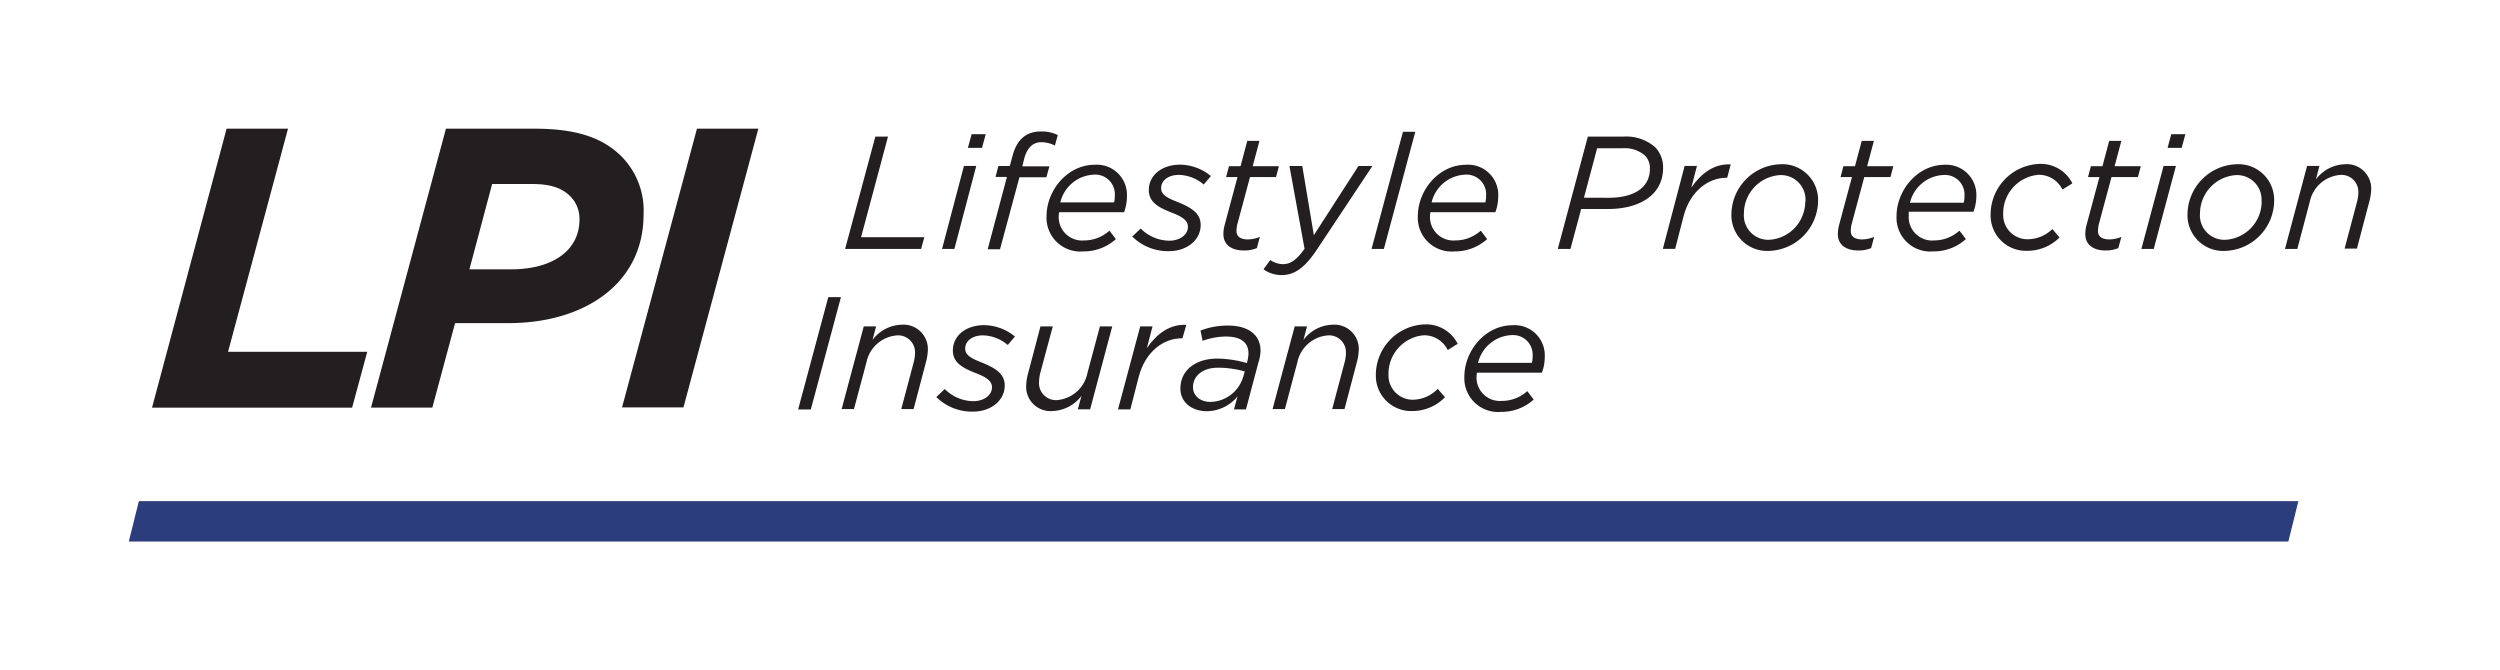 <svg id="Layer_1" data-name="Layer 1" xmlns="http://www.w3.org/2000/svg" width="104.42mm" height="27.99mm" viewBox="0 0 296 79.33">
  <defs>
    <style>
      .cls-1 {
        fill: #231f20;
      }

      .cls-2 {
        fill: #2c3d7d;
      }

      .cls-3 {
        fill: none;
      }
    </style>
  </defs>
  <title>JANSSEN LPI Logo</title>
  <g>
    <g>
      <g>
        <path class="cls-1" d="M26.83,15.23h7.27L27,41.65H43.48l-1.79,6.61H18Z"/>
        <path class="cls-1" d="M52.8,15.23H63.27c4.72,0,8,.94,10.38,3.35a9.11,9.11,0,0,1,2.55,6.79c0,8.21-7,12.88-16,12.88H53.88l-2.69,10H43.93Zm7.74,16.65c4.81,0,8.07-2.17,8.07-5.9a3.77,3.77,0,0,0-1.08-2.74c-1-1-2.36-1.46-4.53-1.46H58.27l-2.69,10.1Z"/>
        <path class="cls-1" d="M82.52,15.23h7.27l-8.87,33H73.65Z"/>
      </g>
      <g>
        <path class="cls-1" d="M103.64,16.17h1.5l-3.19,11.91h7.49l-.38,1.39h-9Z"/>
        <path class="cls-1" d="M114.13,19.64h1.46L113,29.47h-1.46Zm.91-3.76h1.67l-.44,1.62H114.6Z"/>
        <path class="cls-1" d="M119.22,20.94h-1.35l.34-1.29h1.35l.32-1.18c.51-2,1.67-2.91,3.36-2.91a4.31,4.31,0,0,1,2,.42l-.34,1.25a3.62,3.62,0,0,0-1.61-.4c-.93,0-1.63.57-2,1.86l-.25,1h3.21l-.36,1.29h-3.19l-2.3,8.53h-1.46Z"/>
        <path class="cls-1" d="M125.36,25.46a2.77,2.77,0,0,0,3,3,4.46,4.46,0,0,0,3-1.16l.76,1a5.66,5.66,0,0,1-3.86,1.46,4,4,0,0,1-4.35-4.18c0-3,2.43-6.08,5.72-6.08a3.57,3.57,0,0,1,3.8,3.76,5.4,5.4,0,0,1-.34,1.86h-7.69A2.87,2.87,0,0,0,125.36,25.46Zm6.54-1.5a2.48,2.48,0,0,0,.09-.76,2.32,2.32,0,0,0-2.45-2.53,4.28,4.28,0,0,0-4,3.29Z"/>
        <path class="cls-1" d="M134.06,28l1-.95a4.81,4.81,0,0,0,3.42,1.44c1.12,0,2.17-.65,2.17-1.63,0-.65-.44-1.12-1.86-1.67-1.77-.68-2.77-1.33-2.77-2.7,0-1.67,1.44-3,3.72-3a5.83,5.83,0,0,1,3.63,1.35l-.85,1a4.72,4.72,0,0,0-2.91-1.14c-1.39,0-2.13.74-2.13,1.56,0,.65.4,1.06,2,1.67,1.77.72,2.68,1.42,2.68,2.7,0,1.82-1.67,3.1-3.76,3.1A6,6,0,0,1,134.06,28Z"/>
        <path class="cls-1" d="M144.85,27.7a4.44,4.44,0,0,1,.13-1l1.54-5.74h-1.35l.34-1.29h1.37l.8-3h1.44l-.8,3h3.1l-.34,1.29H148l-1.52,5.66a4.89,4.89,0,0,0-.08.72c0,.68.51,1,1.35,1a3.84,3.84,0,0,0,1.42-.3l-.36,1.33a3.92,3.92,0,0,1-1.56.28C145.84,29.64,144.85,29,144.85,27.7Z"/>
        <path class="cls-1" d="M149.6,31.88l.8-1.1a2.78,2.78,0,0,0,1.5.49c.84,0,1.58-.44,2.56-1.82l-1.79-9.8h1.52l1.37,8.19,5.28-8.19h1.65l-6.73,10.14c-1.39,2-2.56,2.77-4,2.77A3.62,3.62,0,0,1,149.6,31.88Z"/>
        <path class="cls-1" d="M166.11,15.6h1.46l-3.72,13.87h-1.46Z"/>
        <path class="cls-1" d="M169.32,25.46a2.77,2.77,0,0,0,3,3,4.46,4.46,0,0,0,3-1.16l.76,1a5.66,5.66,0,0,1-3.86,1.46,4,4,0,0,1-4.35-4.18c0-3,2.43-6.08,5.72-6.08a3.57,3.57,0,0,1,3.8,3.76,5.4,5.4,0,0,1-.34,1.86h-7.69A2.87,2.87,0,0,0,169.32,25.46Zm6.54-1.5a2.48,2.48,0,0,0,.09-.76,2.32,2.32,0,0,0-2.45-2.53,4.28,4.28,0,0,0-4,3.29Z"/>
        <path class="cls-1" d="M188,16.17h4.16a5.23,5.23,0,0,1,3.8,1.24,3.41,3.41,0,0,1,.95,2.47c0,3.1-2.64,4.86-6.55,4.86h-3.15l-1.27,4.73h-1.5Zm2.43,7.24c3.13,0,4.92-1.25,4.92-3.44a2.1,2.1,0,0,0-.61-1.58,3.64,3.64,0,0,0-2.64-.84h-3l-1.56,5.85Z"/>
        <path class="cls-1" d="M199.46,19.64h1.46l-.67,2.56c1.2-1.71,2.72-2.85,4.67-2.74l-.42,1.58h-.09c-2.15,0-4.29,1.58-5.07,4.54l-1,3.88h-1.46Z"/>
        <path class="cls-1" d="M205,25.29a6,6,0,0,1,5.78-5.85,4.23,4.23,0,0,1,4.48,4.39,6,6,0,0,1-5.79,5.87A4.23,4.23,0,0,1,205,25.29Zm8.76-1.41a2.9,2.9,0,0,0-3.08-3.15,4.56,4.56,0,0,0-4.2,4.52,2.89,2.89,0,0,0,3.08,3.13A4.54,4.54,0,0,0,213.74,23.88Z"/>
        <path class="cls-1" d="M217.6,27.7a4.44,4.44,0,0,1,.13-1l1.54-5.74h-1.35l.34-1.29h1.37l.8-3h1.44l-.8,3h3.1l-.34,1.29h-3.1l-1.52,5.66a4.89,4.89,0,0,0-.08.72c0,.68.51,1,1.35,1a3.84,3.84,0,0,0,1.42-.3l-.36,1.33a3.92,3.92,0,0,1-1.56.28C218.59,29.64,217.6,29,217.6,27.7Z"/>
        <path class="cls-1" d="M226,25.46a2.77,2.77,0,0,0,3,3,4.46,4.46,0,0,0,3-1.16l.76,1a5.66,5.66,0,0,1-3.86,1.46,4,4,0,0,1-4.35-4.18c0-3,2.43-6.08,5.72-6.08A3.57,3.57,0,0,1,234,23.2a5.4,5.4,0,0,1-.34,1.86H226A2.87,2.87,0,0,0,226,25.46ZM232.5,24a2.48,2.48,0,0,0,.09-.76,2.32,2.32,0,0,0-2.45-2.53,4.28,4.28,0,0,0-4,3.29Z"/>
        <path class="cls-1" d="M235.69,25.4a6,6,0,0,1,5.77-6,4.18,4.18,0,0,1,3.91,2.3l-1.18.74a3.1,3.1,0,0,0-2.83-1.75,4.56,4.56,0,0,0-4.18,4.63,2.87,2.87,0,0,0,2.92,3A4.19,4.19,0,0,0,243,27.11l.85,1A5.39,5.39,0,0,1,240,29.69,4.18,4.18,0,0,1,235.69,25.4Z"/>
        <path class="cls-1" d="M246.9,27.7a4.44,4.44,0,0,1,.13-1l1.54-5.74h-1.35l.34-1.29h1.37l.8-3h1.44l-.8,3h3.1l-.34,1.29H250l-1.52,5.66a4.89,4.89,0,0,0-.08.72c0,.68.51,1,1.35,1a3.84,3.84,0,0,0,1.42-.3l-.36,1.33a3.92,3.92,0,0,1-1.56.28C247.89,29.64,246.9,29,246.9,27.7Z"/>
        <path class="cls-1" d="M256.17,19.64h1.46L255,29.47h-1.46Zm.91-3.76h1.67l-.44,1.62h-1.67Z"/>
        <path class="cls-1" d="M259,25.29a6,6,0,0,1,5.78-5.85,4.23,4.23,0,0,1,4.48,4.39,6,6,0,0,1-5.79,5.87A4.23,4.23,0,0,1,259,25.29Zm8.76-1.41a2.9,2.9,0,0,0-3.08-3.15,4.56,4.56,0,0,0-4.2,4.52,2.89,2.89,0,0,0,3.08,3.13A4.54,4.54,0,0,0,267.78,23.88Z"/>
        <path class="cls-1" d="M273.16,19.64h1.46l-.42,1.6a4.46,4.46,0,0,1,3.42-1.8,2.89,2.89,0,0,1,3.13,3,6.49,6.49,0,0,1-.25,1.52l-1.44,5.47H277.6l1.48-5.57a4.4,4.4,0,0,0,.15-1.1,2,2,0,0,0-2.2-2.05,4,4,0,0,0-3.55,3.17L272,29.47h-1.46Z"/>
        <path class="cls-1" d="M98.07,35.17h1.5L96,48.47H94.5Z"/>
        <path class="cls-1" d="M102.27,38.64h1.46l-.42,1.6a4.46,4.46,0,0,1,3.42-1.8,2.89,2.89,0,0,1,3.13,3,6.49,6.49,0,0,1-.25,1.52l-1.44,5.47h-1.46l1.48-5.57a4.4,4.4,0,0,0,.15-1.1,2,2,0,0,0-2.2-2.05,4,4,0,0,0-3.55,3.17l-1.48,5.55H99.65Z"/>
        <path class="cls-1" d="M110.86,47l1-.95a4.81,4.81,0,0,0,3.42,1.44c1.12,0,2.17-.65,2.17-1.63,0-.65-.44-1.12-1.86-1.67-1.77-.68-2.77-1.33-2.77-2.7,0-1.67,1.44-3,3.72-3a5.83,5.83,0,0,1,3.63,1.35l-.85,1a4.72,4.72,0,0,0-2.91-1.14c-1.39,0-2.13.74-2.13,1.56,0,.65.4,1.06,2,1.67,1.77.72,2.68,1.42,2.68,2.7,0,1.82-1.67,3.1-3.76,3.1A6,6,0,0,1,110.86,47Z"/>
        <path class="cls-1" d="M121.5,45.63a6.5,6.5,0,0,1,.25-1.52l1.44-5.47h1.46l-1.5,5.57a5.43,5.43,0,0,0-.13,1.1,2,2,0,0,0,2.18,2.05,4,4,0,0,0,3.55-3.19l1.48-5.53h1.46l-2.62,9.82h-1.46l.44-1.6a4.5,4.5,0,0,1-3.44,1.8A2.88,2.88,0,0,1,121.5,45.63Z"/>
        <path class="cls-1" d="M135,38.64h1.46l-.67,2.56c1.2-1.71,2.72-2.85,4.67-2.74L140,40.05h-.1c-2.15,0-4.29,1.58-5.07,4.54l-1,3.88h-1.46Z"/>
        <path class="cls-1" d="M139.76,46c0-2.2,1.84-3.55,4.37-3.55a13.15,13.15,0,0,1,3.5.53l.06-.23a4,4,0,0,0,.13-.91c0-1.27-.87-2-2.66-2a8.1,8.1,0,0,0-2.77.51l-.25-1.22a8.92,8.92,0,0,1,3.25-.59c2.47,0,3.86,1.14,3.86,3A5,5,0,0,1,149,42.9l-1.48,5.57h-1.42l.42-1.54a4.73,4.73,0,0,1-3.67,1.75C141.22,48.67,139.76,47.71,139.76,46Zm7.43-1.35.19-.68a11.76,11.76,0,0,0-3.19-.44c-1.75,0-2.94.95-2.94,2.3,0,1,.82,1.75,2.09,1.75A4.13,4.13,0,0,0,147.19,44.61Z"/>
        <path class="cls-1" d="M153.29,38.64h1.46l-.42,1.6a4.46,4.46,0,0,1,3.42-1.8,2.89,2.89,0,0,1,3.13,3,6.49,6.49,0,0,1-.25,1.52l-1.44,5.47h-1.46l1.48-5.57a4.4,4.4,0,0,0,.15-1.1,2,2,0,0,0-2.2-2.05,4,4,0,0,0-3.55,3.17l-1.48,5.55h-1.46Z"/>
        <path class="cls-1" d="M162.9,44.4a6,6,0,0,1,5.78-6,4.18,4.18,0,0,1,3.91,2.3l-1.18.74a3.1,3.1,0,0,0-2.83-1.75,4.56,4.56,0,0,0-4.18,4.63,2.87,2.87,0,0,0,2.92,3,4.19,4.19,0,0,0,2.91-1.29l.85,1a5.39,5.39,0,0,1-3.84,1.63A4.18,4.18,0,0,1,162.9,44.4Z"/>
        <path class="cls-1" d="M174.83,44.46a2.77,2.77,0,0,0,3,3,4.46,4.46,0,0,0,3-1.16l.76,1a5.65,5.65,0,0,1-3.86,1.46,4,4,0,0,1-4.35-4.18c0-3,2.43-6.08,5.72-6.08a3.57,3.57,0,0,1,3.8,3.76,5.4,5.4,0,0,1-.34,1.86h-7.69A2.87,2.87,0,0,0,174.83,44.46Zm6.54-1.5a2.48,2.48,0,0,0,.09-.76A2.32,2.32,0,0,0,179,39.67a4.28,4.28,0,0,0-4,3.29Z"/>
      </g>
    </g>
    <polygon class="cls-2" points="270.94 64.11 272.13 59.33 16.44 59.33 15.25 64.11 270.94 64.11"/>
  </g>
  <rect class="cls-3" width="296" height="79.33"/>
</svg>

